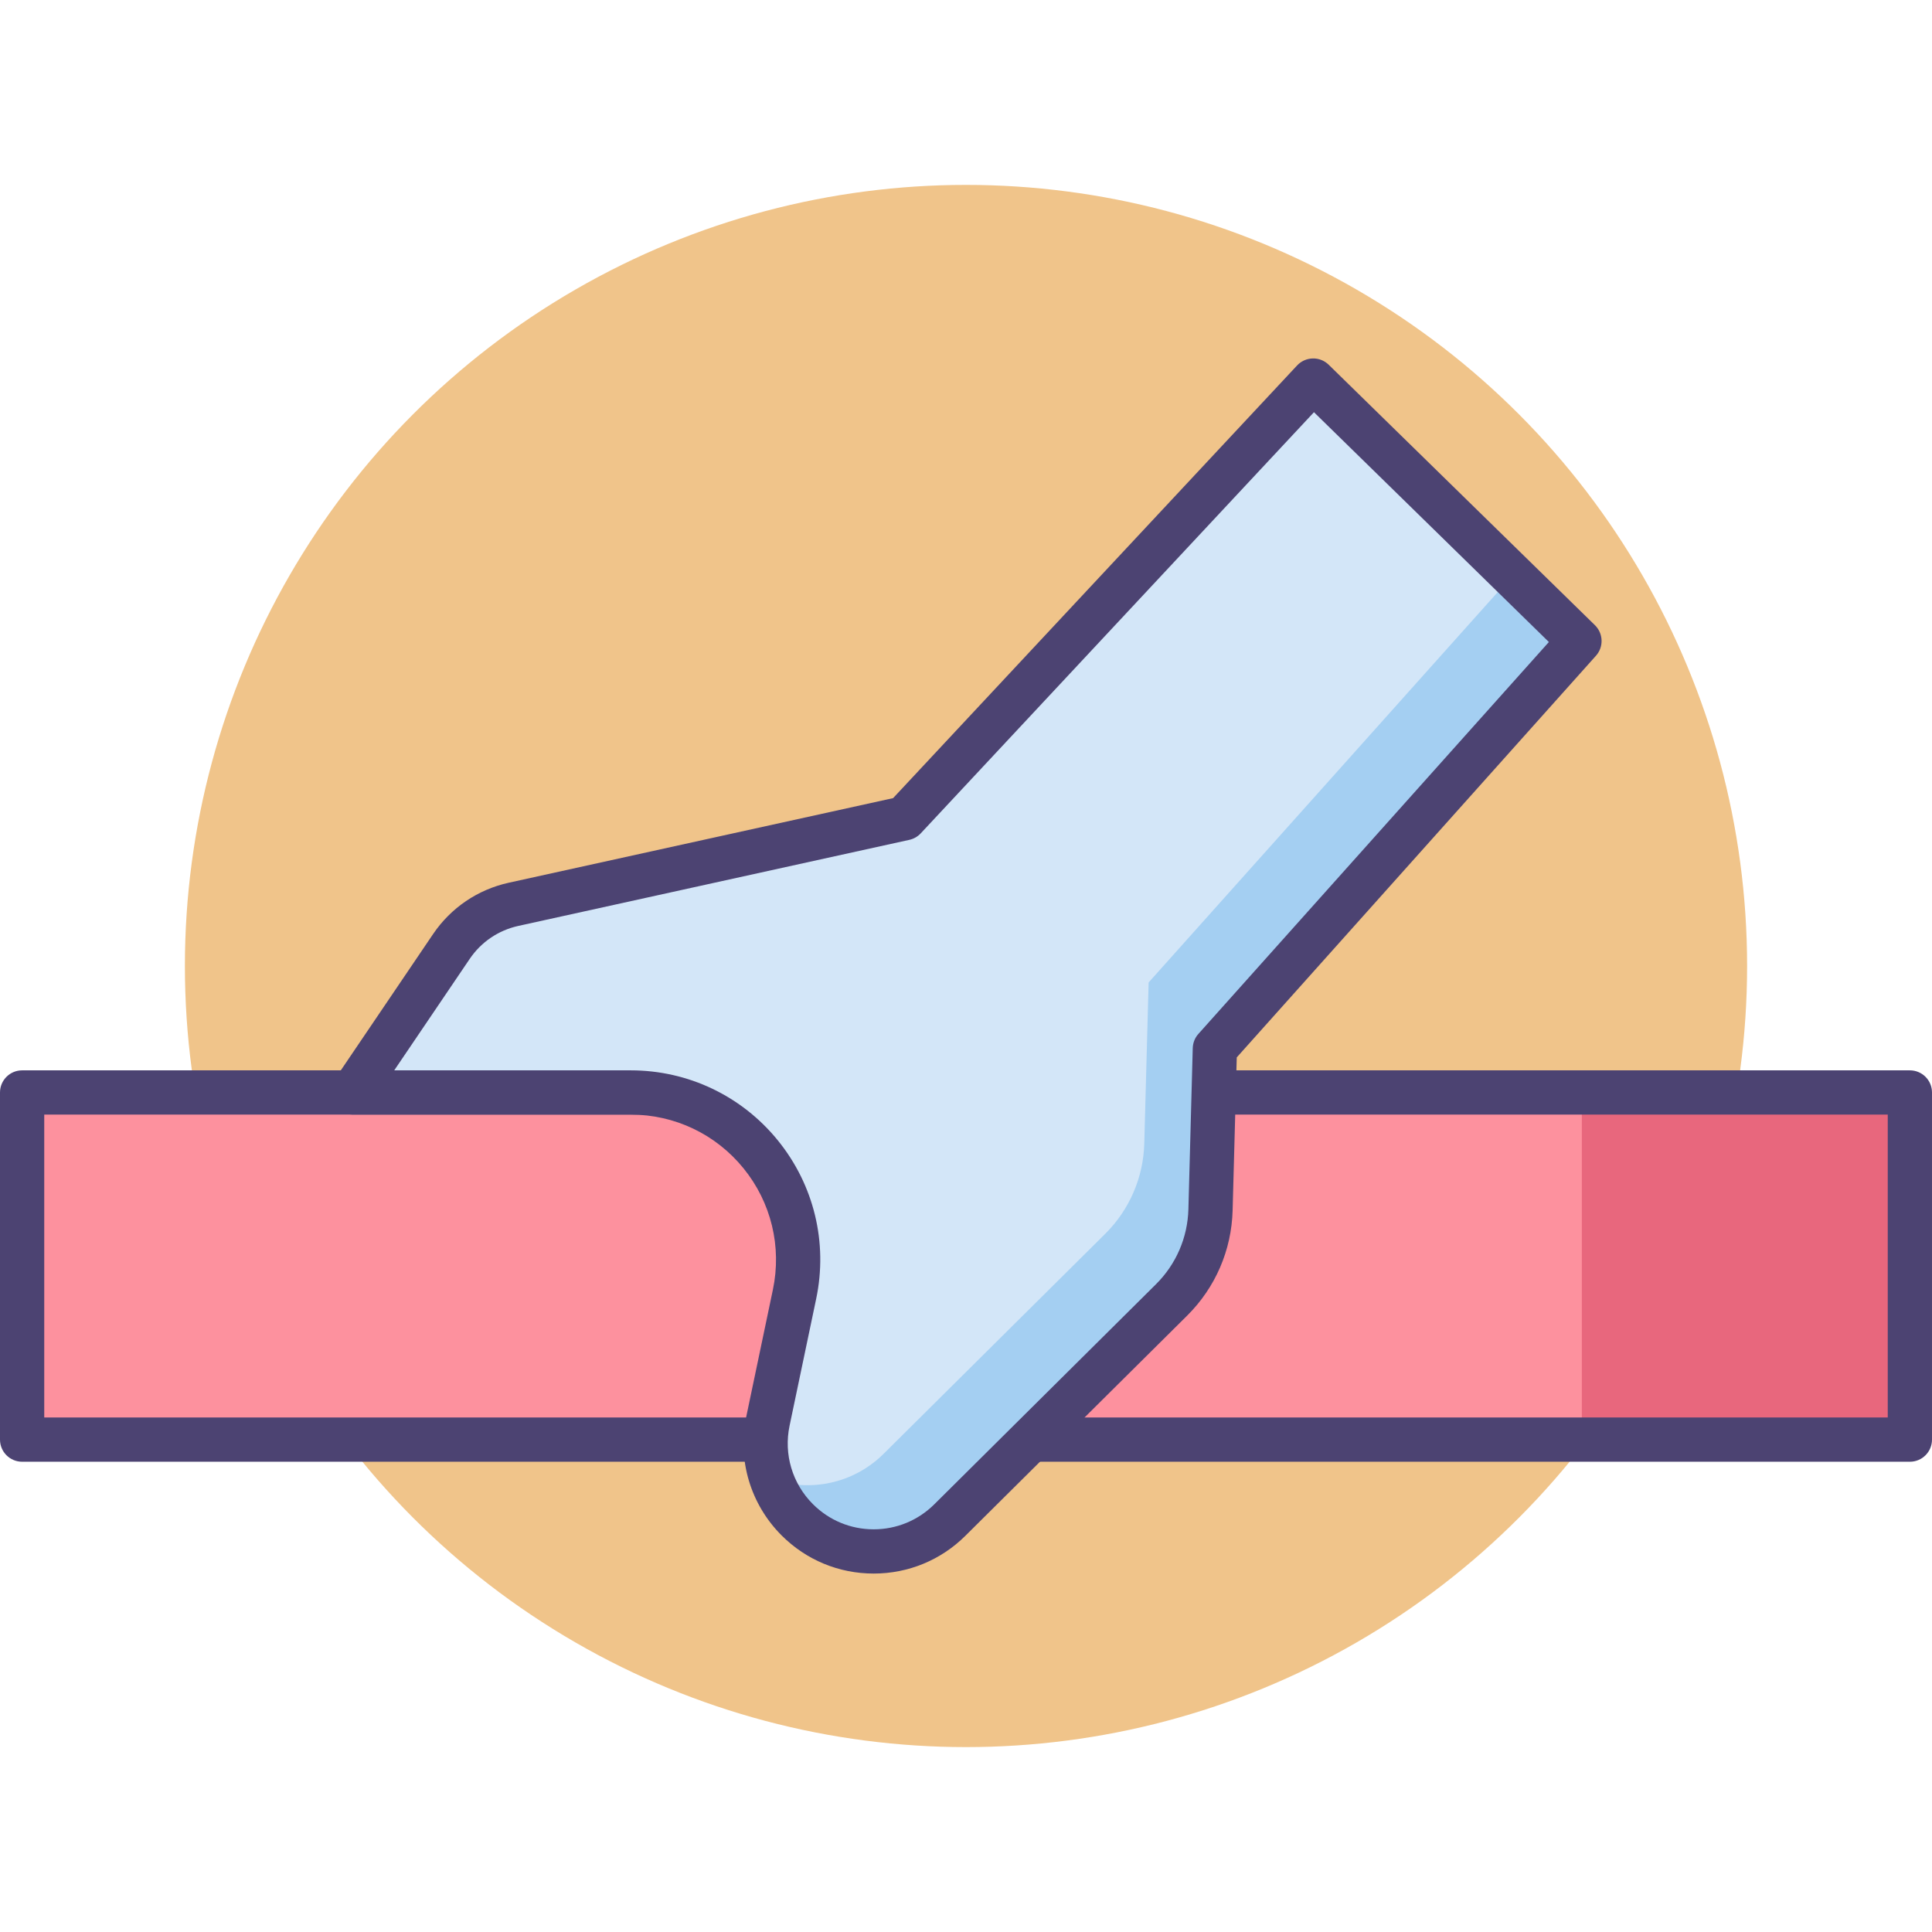 <svg xmlns="http://www.w3.org/2000/svg" xmlns:xlink="http://www.w3.org/1999/xlink" id="Icon_Set" x="0px" y="0px" viewBox="0 0 512 512" style="enable-background:new 0 0 512 512;" xml:space="preserve"><style type="text/css"> .st0{fill:#4C4372;} .st1{fill:#F0C48A;} .st2{fill:#FD919E;} .st3{fill:#E8677D;} .st4{fill:#D3E6F8;} .st5{fill:#A4CFF2;} .st6{fill:#7BABF1;} .st7{fill:#FFFFFF;}</style><g> <g> <g> <g> <circle class="st1" cx="256" cy="256" r="207"></circle> </g> </g> </g> <g> <g> <g> <rect x="5.862" y="289.515" class="st2" width="500.274" height="91.996"></rect> </g> </g> <g> <g> <rect x="419.205" y="289.515" class="st3" width="86.932" height="91.996"></rect> </g> </g> <g> <g> <path class="st0" d="M506.137,387.375H5.862c-3.237,0-5.862-2.625-5.862-5.863v-91.996c0-3.237,2.625-5.862,5.862-5.862h500.274 c3.238,0,5.863,2.625,5.863,5.862v91.996C512,384.75,509.375,387.375,506.137,387.375z M11.725,375.649h488.549v-80.271H11.725 V375.649z"></path> </g> </g> <g> <g> <path class="st4" d="M93.425,289.516l26.202-38.69c3.856-5.695,9.75-9.693,16.467-11.171l103.624-22.808l108.305-115.993 l70.551,69.018L321.95,277.914l-1.155,42.7c-0.243,8.994-3.941,17.549-10.326,23.888l-58.759,58.331 c-11.195,11.114-29.271,11.081-40.426-0.074h0c-6.837-6.837-9.763-16.664-7.778-26.127l7.057-33.659 c5.779-27.56-15.253-53.458-43.412-53.458H93.425z"></path> </g> </g> <g> <g> <g> <path class="st5" d="M400.84,152.523l-96.442,107.839l-1.154,42.7c-0.244,8.994-3.942,17.549-10.327,23.888l-58.758,58.331 c-8.036,7.977-19.615,10.211-29.637,6.712c1.401,3.991,3.68,7.684,6.763,10.767h0c11.154,11.155,29.23,11.188,40.426,0.074 l58.759-58.331c6.385-6.339,10.083-14.894,10.326-23.888l1.155-42.7l96.624-108.043L400.84,152.523z"></path> </g> </g> </g> <g> <g> <path class="st0" d="M231.534,417.01c-9.216,0-17.88-3.589-24.396-10.105c-8.267-8.267-11.77-20.033-9.37-31.476l7.057-33.658 c2.391-11.4-0.45-23.123-7.793-32.165c-7.343-9.041-18.234-14.227-29.881-14.227H93.425c-2.169,0-4.162-1.199-5.178-3.116 c-1.018-1.916-0.893-4.238,0.324-6.034l26.201-38.691c4.719-6.968,11.844-11.8,20.062-13.609l101.843-22.416l107.061-114.66 c1.077-1.154,2.574-1.824,4.152-1.86c1.567-0.047,3.104,0.567,4.232,1.67l70.551,69.018c2.242,2.193,2.36,5.761,0.271,8.099 l-95.191,106.441l-1.097,40.552c-0.285,10.55-4.567,20.455-12.059,27.89l-58.757,58.331 C249.334,413.453,240.702,417.01,231.534,417.01z M104.476,283.653h62.675c15.196,0,29.404,6.765,38.983,18.561 c9.579,11.796,13.285,27.091,10.166,41.963l-7.057,33.659c-1.584,7.553,0.729,15.32,6.186,20.777 c4.302,4.303,10.021,6.672,16.105,6.672c6.051,0,11.75-2.348,16.046-6.611l58.758-58.332c5.341-5.301,8.394-12.363,8.598-19.886 l1.154-42.7c0.038-1.387,0.565-2.715,1.49-3.75l92.888-103.863l-62.254-60.902l-104.21,111.607 c-0.811,0.869-1.865,1.469-3.025,1.724l-103.624,22.808c-5.273,1.161-9.846,4.262-12.874,8.733L104.476,283.653z"></path> </g> </g> </g></g></svg>